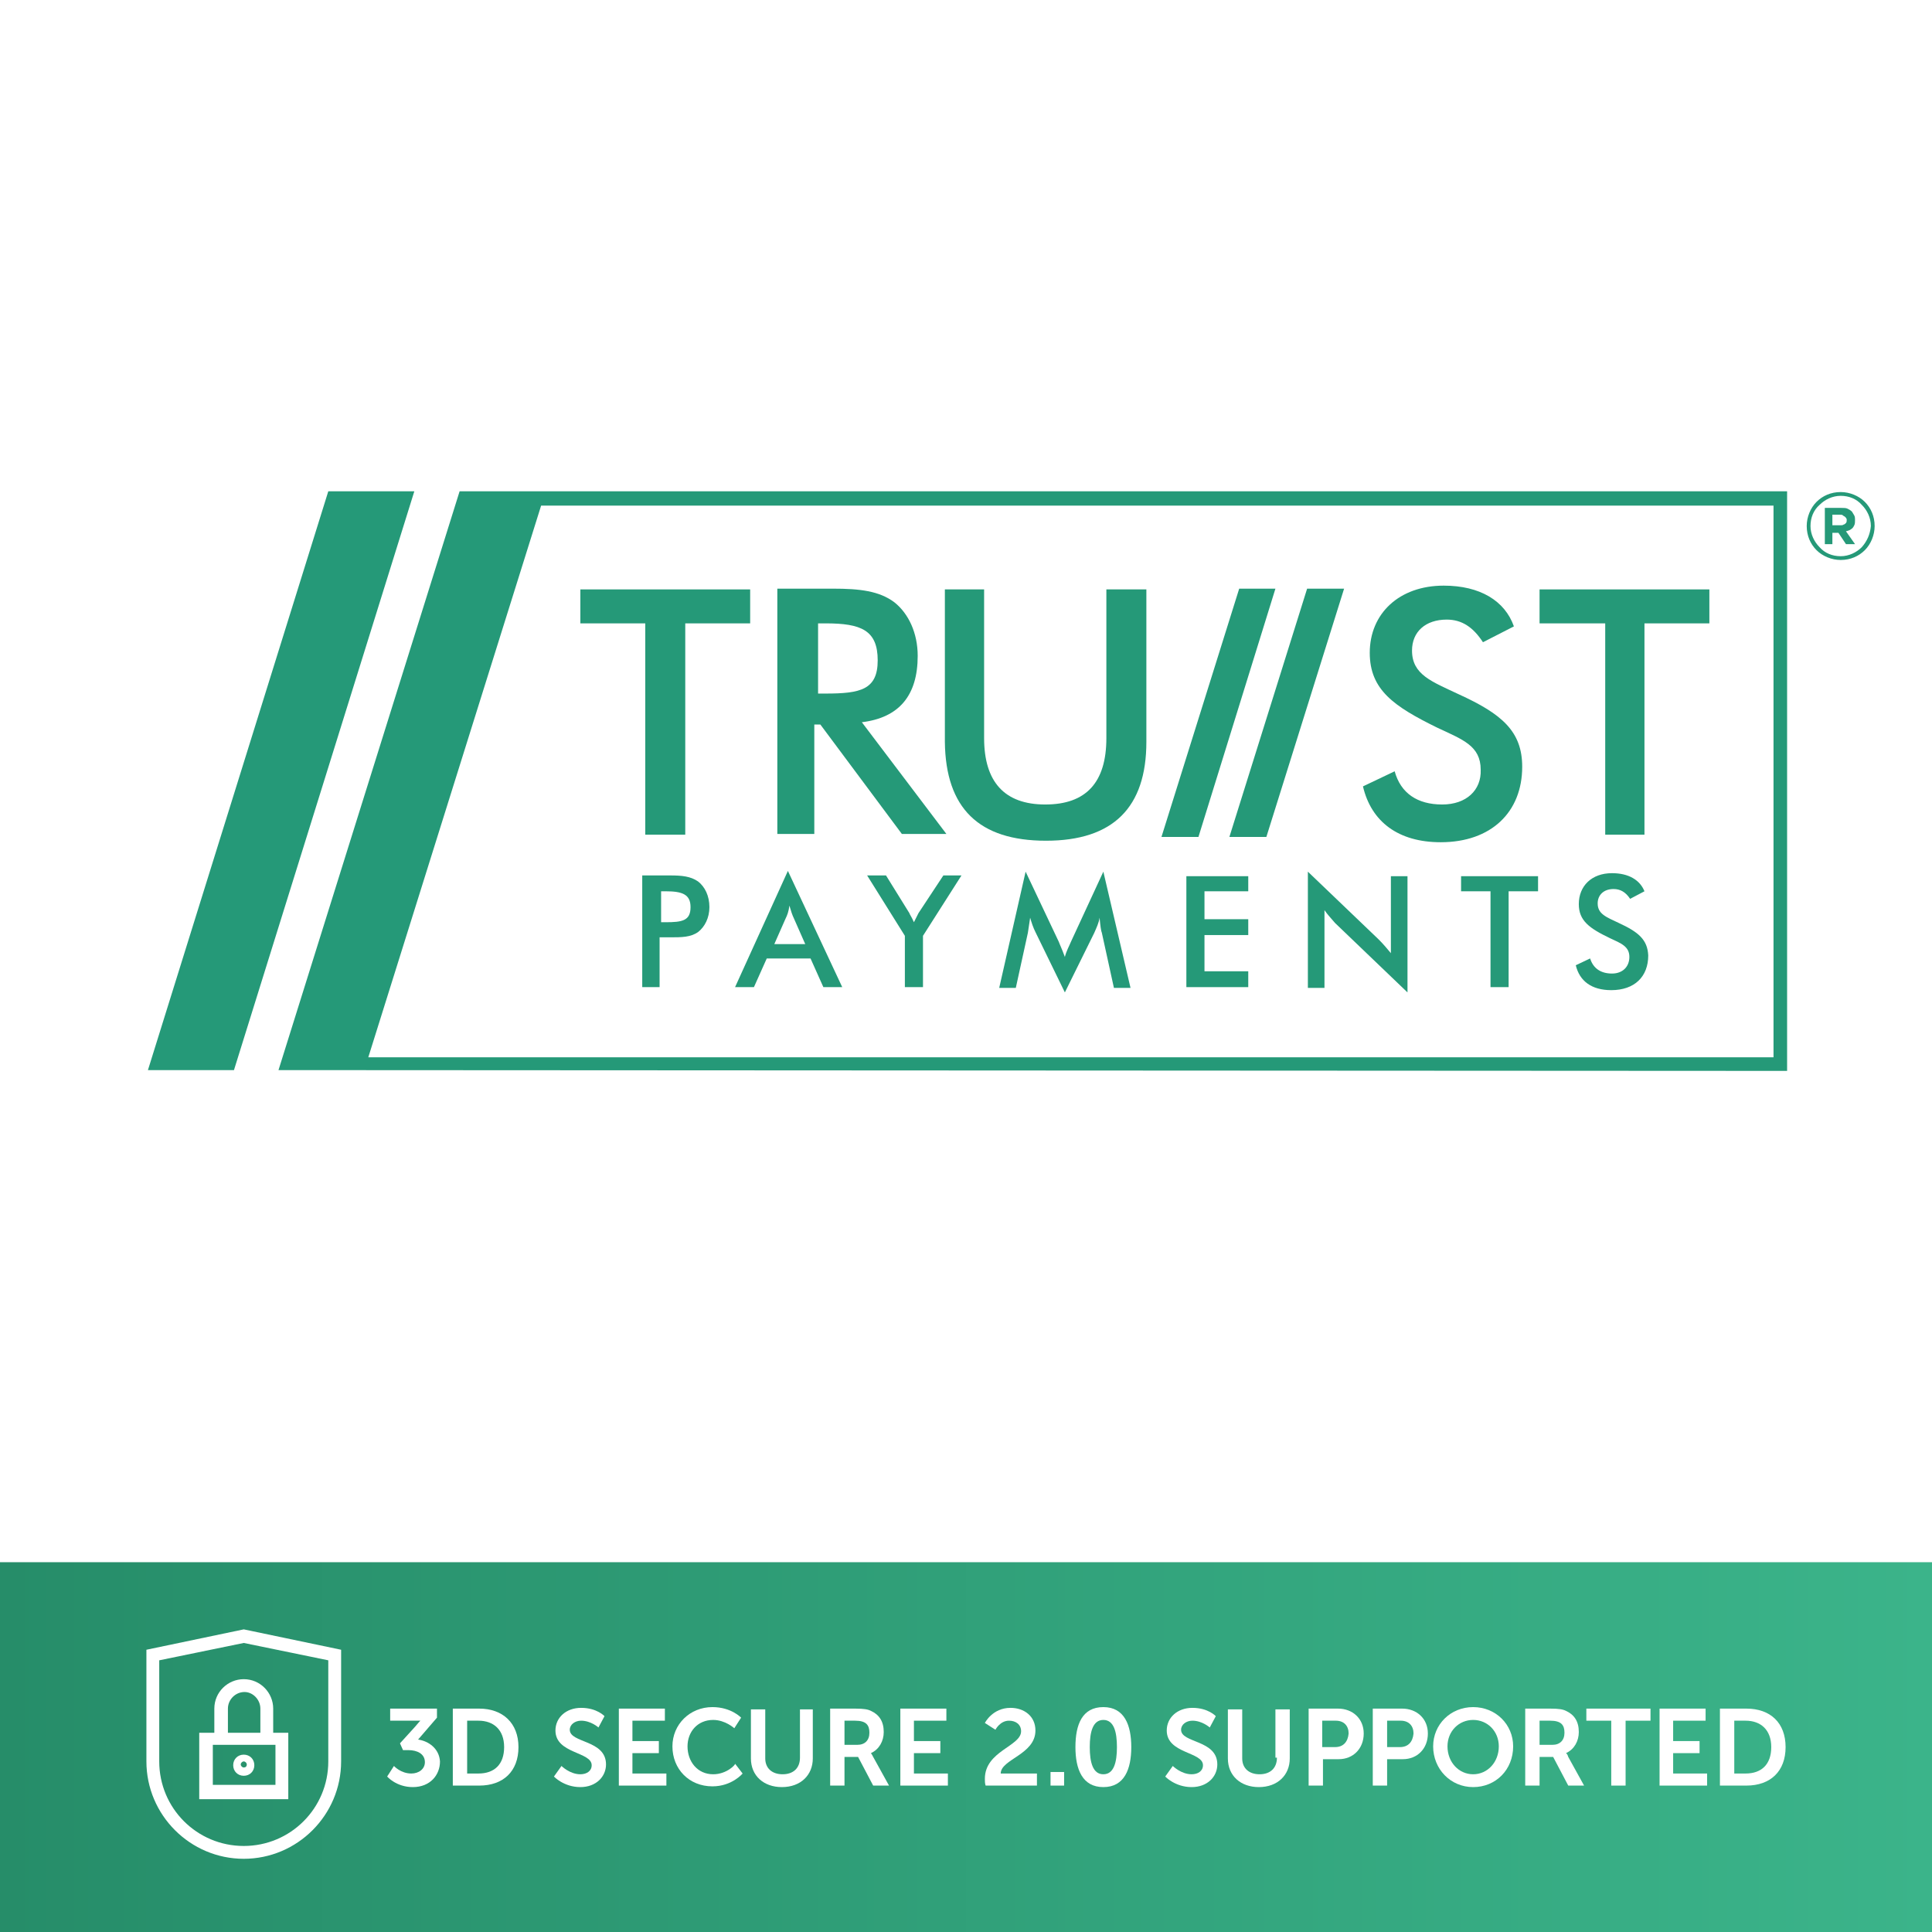 <?xml version="1.0" encoding="UTF-8"?>
<svg xmlns="http://www.w3.org/2000/svg" xmlns:xlink="http://www.w3.org/1999/xlink" version="1.1" id="Layer_1" x="0px" y="0px" viewBox="0 0 256 256" style="enable-background:new 0 0 256 256;" xml:space="preserve">
<style type="text/css">
	.st0{fill:#FFFFFF;}
	.st1{display:none;fill:#259978;}
	.st2{clip-path:url(#SVGID_00000050654482700121717860000000955849843697574314_);}
	.st3{fill:#259978;}
	.st4{fill:url(#SVGID_00000112594464514264358180000014142590167571475361_);}
</style>
<rect class="st0" width="256" height="256"></rect>
<g>
	<g>
		<rect x="38.2" y="-814.4" class="st1" width="1025.5" height="394"></rect>
		<rect x="38.2" y="-814.4" class="st1" width="1025.5" height="394"></rect>
	</g>
</g>
<g>
	<defs>
		<rect id="SVGID_1_" x="-505.2" y="-2915.9" width="839.9" height="322.7"></rect>
	</defs>
	<use xlink:href="#SVGID_1_" style="display:none;overflow:visible;fill:#FFFFFF;"></use>
	<clipPath id="SVGID_00000047746131066072355300000009104163200972802713_">
		<use xlink:href="#SVGID_1_" style="display:none;overflow:visible;"></use>
	</clipPath>
	<g style="clip-path:url(#SVGID_00000047746131066072355300000009104163200972802713_);">
		<defs>
			<rect id="SVGID_00000167370773555410444530000000729262148856722347_" x="-505.2" y="-2915.9" width="839.9" height="322.7"></rect>
		</defs>
		
			<use xlink:href="#SVGID_00000167370773555410444530000000729262148856722347_" style="display:none;overflow:visible;fill:#FFFFFF;"></use>
		<clipPath id="SVGID_00000125579682966936939980000001084624931400075148_">
			<use xlink:href="#SVGID_00000167370773555410444530000000729262148856722347_" style="display:none;overflow:visible;"></use>
		</clipPath>
	</g>
</g>
<g>
	<polygon class="st3" points="167.8,110.9 178.1,78 173.2,78 162.9,110.9  "></polygon>
	<polygon class="st3" points="169,78 164.2,78 153.9,110.9 158.8,110.9  "></polygon>
	<path class="st3" d="M191.1,106.6c-3.3,0-5.5-1.5-6.3-4.4l-4.2,2c1.1,4.7,4.7,7.4,10.3,7.4c6.7,0,10.8-4,10.8-10   c0-4.7-2.7-7-8.4-9.6c-3.6-1.7-6.2-2.6-6.2-5.8c0-2.5,1.8-4.1,4.6-4.1c2,0,3.5,1,4.8,3l4.1-2.1c-1.2-3.4-4.5-5.4-9.3-5.4   c-5.9,0-9.8,3.7-9.8,8.9c0,4.9,3.2,7.1,8.9,9.9c3.4,1.6,5.8,2.4,5.8,5.6C196.3,104.7,194.3,106.6,191.1,106.6z"></path>
	<polygon class="st3" points="212.7,110.6 217.9,110.6 217.9,82.6 226.5,82.6 226.5,78.1 204,78.1 204,82.6 212.7,82.6  "></polygon>
	<path class="st3" d="M108.1,96h0.6l10.8,14.5h5.9l-11.2-14.8c4.9-0.6,7.4-3.5,7.4-8.8c0-3-1.2-5.6-3.1-7.1c-2-1.5-4.6-1.8-8.1-1.8   h-7.4v32.5h4.9V96z M108.4,82.6h1c4.7,0,6.9,0.9,6.9,4.9c0,3.9-2.3,4.4-6.9,4.4h-1V82.6z"></path>
	<path class="st3" d="M138.6,111.4c8.9,0,13.3-4.4,13.3-13.1V78.1h-5.3v19.7c0,5.9-2.7,8.8-8.1,8.8c-5.4,0-8.1-3-8.1-8.8V78.1h-5.2   v20.2C125.3,107.1,129.7,111.4,138.6,111.4z"></path>
	<path class="st3" d="M92.5,116.8c-1-0.7-2.2-0.8-3.7-0.8h-0.5h-3.2v14.8h2.3v-6.6h0.9h0.5c1.5,0,2.7,0,3.7-0.7   c0.9-0.7,1.5-1.9,1.5-3.3C94,118.7,93.4,117.5,92.5,116.8z M88.2,122.2h-0.6v-4.1h0.6c2.2,0,3.3,0.4,3.3,2.1   C91.5,122,90.4,122.2,88.2,122.2z"></path>
	<path class="st3" d="M97.4,130.8h2.5l1.7-3.8h5.8l1.7,3.8h2.5l-7.2-15.4L97.4,130.8z M105.2,121.7l1.5,3.4h-4.1l1.5-3.4   c0.2-0.4,0.4-0.9,0.5-1.7C104.8,120.7,105,121.3,105.2,121.7z"></path>
	<path class="st3" d="M121.7,121c-0.2,0.4-0.4,0.8-0.6,1.2c-0.3-0.7-0.6-1.1-0.6-1.2l-3.1-5h-2.5l5,8v6.8h2.4v-6.8l5.1-8h-2.4   L121.7,121z"></path>
	<path class="st3" d="M141.9,124.8c-0.2,0.5-0.6,1.2-0.8,2c-0.4-1.1-0.7-1.7-0.8-2l-4.4-9.3l-3.5,15.4h2.2l1.6-7.3   c0.1-0.7,0.2-1.3,0.3-2c0.2,0.7,0.4,1.3,0.7,1.9l3.9,8l3.9-7.9c0.3-0.7,0.6-1.3,0.7-2c0.1,1.1,0.2,1.8,0.3,2l1.6,7.3h2.2l-3.6-15.4   L141.9,124.8z"></path>
	<polygon class="st3" points="157.2,130.8 165.4,130.8 165.4,128.7 159.6,128.7 159.6,123.9 165.4,123.9 165.4,121.8 159.6,121.8    159.6,118.1 165.4,118.1 165.4,116.1 157.2,116.1  "></polygon>
	<path class="st3" d="M184.3,126.3c-0.5-0.6-1-1.2-1.6-1.8l-9.4-9v15.4h2.2v-10.3c0.4,0.6,0.9,1.1,1.4,1.7l9.6,9.2v-15.4h-2.2V126.3   z"></path>
	<polygon class="st3" points="193.6,118.1 197.5,118.1 197.5,130.8 199.9,130.8 199.9,118.1 203.8,118.1 203.8,116.1 193.6,116.1     "></polygon>
	<path class="st3" d="M214.5,122.3c-1.7-0.8-2.8-1.2-2.8-2.6c0-1.1,0.8-1.9,2.1-1.9c0.9,0,1.6,0.4,2.2,1.3l1.9-1   c-0.6-1.5-2.1-2.4-4.3-2.4c-2.7,0-4.4,1.7-4.4,4.1c0,2.2,1.4,3.2,4.1,4.5c1.5,0.7,2.6,1.1,2.6,2.5c0,1.3-0.9,2.2-2.3,2.2   c-1.5,0-2.5-0.7-2.9-2l-1.9,0.9c0.5,2.1,2.1,3.3,4.7,3.3c3.1,0,4.9-1.8,4.9-4.6C218.3,124.5,217.1,123.5,214.5,122.3z"></path>
	<path class="st3" d="M36.9,141.8h11.4l188.5,0.1V65.1H60.9L36.9,141.8z M235,67v73.1H48.8L71.7,67H235z"></path>
	<polygon class="st3" points="43.5,65.1 19.6,141.8 31,141.8 54.9,65.1  "></polygon>
	<path class="st3" d="M247.1,66.5c-0.8-0.8-2-1.3-3.2-1.3c-1.3,0-2.4,0.5-3.2,1.3c-0.8,0.8-1.3,2-1.3,3.2c0,1.3,0.5,2.4,1.3,3.2   c0.8,0.8,2,1.3,3.2,1.3c1.3,0,2.4-0.5,3.2-1.3c0.8-0.8,1.3-2,1.3-3.2C248.4,68.4,247.9,67.3,247.1,66.5z M246.7,72.5   c-0.7,0.7-1.7,1.2-2.8,1.2s-2.1-0.4-2.8-1.2c-0.7-0.7-1.2-1.7-1.2-2.8c0-1.1,0.4-2.1,1.2-2.8c0.7-0.7,1.7-1.2,2.8-1.2   s2.1,0.4,2.8,1.2c0.7,0.7,1.2,1.7,1.2,2.8C247.8,70.8,247.4,71.7,246.7,72.5z"></path>
	<path class="st3" d="M245.3,70.1c0.2-0.1,0.3-0.3,0.4-0.5c0.1-0.2,0.1-0.4,0.1-0.7v0c0-0.2,0-0.4-0.1-0.6c-0.1-0.2-0.2-0.3-0.3-0.5   c-0.2-0.2-0.4-0.3-0.6-0.4c-0.2-0.1-0.5-0.1-0.8-0.1h-2.2v4.8h1v-1.5h0.8h0l1,1.5h1.2l-1.2-1.7C245,70.3,245.2,70.2,245.3,70.1z    M244.7,68.9c0,0.1,0,0.3-0.1,0.4c-0.1,0.1-0.2,0.2-0.3,0.2c-0.1,0.1-0.3,0.1-0.4,0.1h-1.1v-1.4h1c0.2,0,0.3,0,0.4,0.1   s0.2,0.1,0.3,0.2C244.7,68.7,244.7,68.8,244.7,68.9L244.7,68.9z"></path>
	<polygon class="st3" points="85.5,110.6 90.8,110.6 90.8,82.6 99.4,82.6 99.4,78.1 76.9,78.1 76.9,82.6 85.5,82.6  "></polygon>
</g>
<g>
	
		<linearGradient id="SVGID_00000016767765485518197590000013077505247612989827_" gradientUnits="userSpaceOnUse" x1="0" y1="231.506" x2="256" y2="231.506">
		<stop offset="0" style="stop-color:#268D69"></stop>
		<stop offset="1" style="stop-color:#3BB48A"></stop>
	</linearGradient>
	<rect y="207" style="fill:url(#SVGID_00000016767765485518197590000013077505247612989827_);" width="256" height="49"></rect>
</g>
<g>
	<path class="st0" d="M19.4,218.6v14.8c0,7.1,5.8,12.9,12.9,12.9c7.1,0,12.9-5.8,12.9-12.9v-14.8l-12.9-2.7L19.4,218.6z M43.5,233.4   c0,6.2-5,11.2-11.2,11.2c-6.2,0-11.2-5-11.2-11.2V220l11.2-2.3l11.2,2.3V233.4z"></path>
	<path class="st0" d="M32.3,232.5c-0.8,0-1.4,0.6-1.4,1.4c0,0.8,0.6,1.4,1.4,1.4s1.4-0.6,1.4-1.4C33.7,233.1,33.1,232.5,32.3,232.5z    M32.3,234.2c-0.2,0-0.4-0.2-0.4-0.4c0-0.2,0.2-0.4,0.4-0.4s0.4,0.2,0.4,0.4C32.7,234.1,32.5,234.2,32.3,234.2z"></path>
	<path class="st0" d="M28.4,226.4v3.2h-2v8.8h11.8v-8.8h-2v-3.2c0-2.1-1.7-3.9-3.9-3.9C30.2,222.5,28.4,224.2,28.4,226.4z    M36.2,231.2h0.3v5.3h-8.3v-5.3h0.3h1.7h4.3H36.2z M34.5,226.4v3.2h-4.3v-3.2c0-1.2,1-2.2,2.2-2.2   C33.5,224.2,34.5,225.2,34.5,226.4z"></path>
	<path class="st0" d="M55.4,230.5l2.5-2.9v-1.2h-6.2v1.6h3.1c0.6,0,0.9,0,0.9,0v0c0,0-0.3,0.3-0.7,0.8L53,231l0.4,0.9h0.7   c1.2,0,2.2,0.5,2.2,1.6c0,0.9-0.8,1.5-1.8,1.5c-1.4,0-2.3-1-2.3-1l-0.9,1.4c0,0,1.2,1.4,3.4,1.4c2.3,0,3.6-1.6,3.6-3.4   C58.2,231.7,56.8,230.7,55.4,230.5z"></path>
	<path class="st0" d="M63.5,226.4H60v10.2h3.5c3.2,0,5.2-1.9,5.2-5.1C68.7,228.3,66.6,226.4,63.5,226.4z M63.4,235h-1.5v-7h1.5   c2,0,3.4,1.2,3.4,3.5C66.8,233.8,65.5,235,63.4,235z"></path>
	<path class="st0" d="M75.5,229.2c0-0.7,0.7-1.2,1.5-1.2c1.3,0,2.3,0.9,2.3,0.9l0.8-1.5c0,0-1-1.1-3.1-1.1c-2,0-3.4,1.3-3.4,3   c0,3.1,4.8,2.8,4.8,4.6c0,0.8-0.7,1.2-1.5,1.2c-1.4,0-2.5-1.1-2.5-1.1l-1,1.4c0,0,1.3,1.4,3.5,1.4c2.1,0,3.4-1.4,3.4-3   C80.3,230.5,75.5,231,75.5,229.2z"></path>
	<polygon class="st0" points="83.8,232.3 87.3,232.3 87.3,230.7 83.8,230.7 83.8,228 88.1,228 88.1,226.4 82,226.4 82,236.6    88.3,236.6 88.3,235 83.8,235  "></polygon>
	<path class="st0" d="M94.5,235.1c-2.1,0-3.4-1.7-3.4-3.7c0-1.9,1.3-3.5,3.4-3.5c1.6,0,2.8,1.1,2.8,1.1l0.9-1.4c0,0-1.3-1.4-3.8-1.4   c-3,0-5.3,2.3-5.3,5.2c0,3,2.2,5.3,5.3,5.3c2.6,0,4-1.7,4-1.7l-1-1.3C97.5,233.8,96.3,235.1,94.5,235.1z"></path>
	<path class="st0" d="M106,232.9c0,1.4-0.9,2.2-2.3,2.2c-1.4,0-2.3-0.8-2.3-2.1v-6.5h-1.9v6.5c0,2.3,1.7,3.8,4.1,3.8   c2.5,0,4.1-1.6,4.1-3.8v-6.5H106V232.9z"></path>
	<path class="st0" d="M115.4,232.3L115.4,232.3c1.1-0.5,1.7-1.6,1.7-2.8c0-1.4-0.6-2.3-1.7-2.8c-0.4-0.2-0.9-0.3-2.1-0.3h-3.3v10.2   h1.9v-3.8h1.8l2,3.8h2.1l-2.1-3.8C115.5,232.4,115.4,232.3,115.4,232.3z M113.6,231.2h-1.7V228h1.4c1.5,0,1.9,0.6,1.9,1.6   C115.2,230.6,114.6,231.2,113.6,231.2z"></path>
	<polygon class="st0" points="121.1,232.3 124.6,232.3 124.6,230.7 121.1,230.7 121.1,228 125.4,228 125.4,226.4 119.3,226.4    119.3,236.6 125.6,236.6 125.6,235 121.1,235  "></polygon>
	<path class="st0" d="M137.2,229.3c0-1.9-1.5-3-3.3-3c-2.4,0-3.4,2-3.4,2l1.4,0.9c0,0,0.6-1.2,1.8-1.2c0.9,0,1.6,0.5,1.6,1.4   c0,2-4.8,2.6-4.8,6.3c0,0.3,0,0.6,0.1,0.9h6.8V235h-4.8C132.6,233.1,137.2,232.5,137.2,229.3z"></path>
	<rect x="139.2" y="234.8" class="st0" width="1.8" height="1.8"></rect>
	<path class="st0" d="M146.2,226.2c-2.8,0-3.7,2.3-3.7,5.3c0,2.9,0.9,5.3,3.7,5.3c2.8,0,3.7-2.4,3.7-5.3   C149.9,228.6,149,226.2,146.2,226.2z M146.2,235.1c-1.4,0-1.8-1.6-1.8-3.6c0-2,0.4-3.6,1.8-3.6c1.4,0,1.8,1.6,1.8,3.6   C148,233.5,147.6,235.1,146.2,235.1z"></path>
	<path class="st0" d="M156.5,229.2c0-0.7,0.7-1.2,1.5-1.2c1.3,0,2.3,0.9,2.3,0.9l0.8-1.5c0,0-1-1.1-3.1-1.1c-2,0-3.4,1.3-3.4,3   c0,3.1,4.8,2.8,4.8,4.6c0,0.8-0.7,1.2-1.5,1.2c-1.4,0-2.5-1.1-2.5-1.1l-1,1.4c0,0,1.3,1.4,3.5,1.4c2.1,0,3.4-1.4,3.4-3   C161.3,230.5,156.5,231,156.5,229.2z"></path>
	<path class="st0" d="M169.2,232.9c0,1.4-0.9,2.2-2.3,2.2c-1.4,0-2.3-0.8-2.3-2.1v-6.5h-1.9v6.5c0,2.3,1.7,3.8,4.1,3.8   c2.5,0,4.1-1.6,4.1-3.8v-6.5h-1.9V232.9z"></path>
	<path class="st0" d="M177.3,226.4h-3.9v10.2h1.9v-3.5h2.1c1.9,0,3.3-1.4,3.3-3.4S179.2,226.4,177.3,226.4z M176.9,231.5h-1.7V228   h1.8c1.1,0,1.7,0.7,1.7,1.7C178.6,230.8,178,231.5,176.9,231.5z"></path>
	<path class="st0" d="M185.8,226.4h-3.9v10.2h1.9v-3.5h2.1c1.9,0,3.3-1.4,3.3-3.4S187.7,226.4,185.8,226.4z M185.5,231.5h-1.7V228   h1.8c1.1,0,1.7,0.7,1.7,1.7C187.2,230.8,186.6,231.5,185.5,231.5z"></path>
	<path class="st0" d="M195.2,226.2c-3,0-5.3,2.3-5.3,5.2c0,3,2.3,5.4,5.3,5.4c3,0,5.3-2.3,5.3-5.4   C200.5,228.5,198.2,226.2,195.2,226.2z M195.2,235.1c-1.9,0-3.4-1.6-3.4-3.7c0-2,1.5-3.5,3.4-3.5c1.9,0,3.4,1.5,3.4,3.5   C198.6,233.5,197.1,235.1,195.2,235.1z"></path>
	<path class="st0" d="M207.5,232.3L207.5,232.3c1.1-0.5,1.7-1.6,1.7-2.8c0-1.4-0.6-2.3-1.7-2.8c-0.4-0.2-0.9-0.3-2.1-0.3h-3.3v10.2   h1.9v-3.8h1.8l2,3.8h2.1l-2.1-3.8C207.7,232.4,207.5,232.3,207.5,232.3z M205.7,231.2h-1.7V228h1.4c1.5,0,1.9,0.6,1.9,1.6   C207.3,230.6,206.7,231.2,205.7,231.2z"></path>
	<polygon class="st0" points="210.2,228 213.5,228 213.5,236.6 215.4,236.6 215.4,228 218.7,228 218.7,226.4 210.2,226.4  "></polygon>
	<polygon class="st0" points="221.7,232.3 225.2,232.3 225.2,230.7 221.7,230.7 221.7,228 226,228 226,226.4 219.9,226.4    219.9,236.6 226.2,236.6 226.2,235 221.7,235  "></polygon>
	<path class="st0" d="M231.4,226.4h-3.5v10.2h3.5c3.2,0,5.2-1.9,5.2-5.1C236.6,228.3,234.6,226.4,231.4,226.4z M231.3,235h-1.5v-7   h1.5c2,0,3.4,1.2,3.4,3.5C234.7,233.8,233.4,235,231.3,235z"></path>
</g>
</svg>
